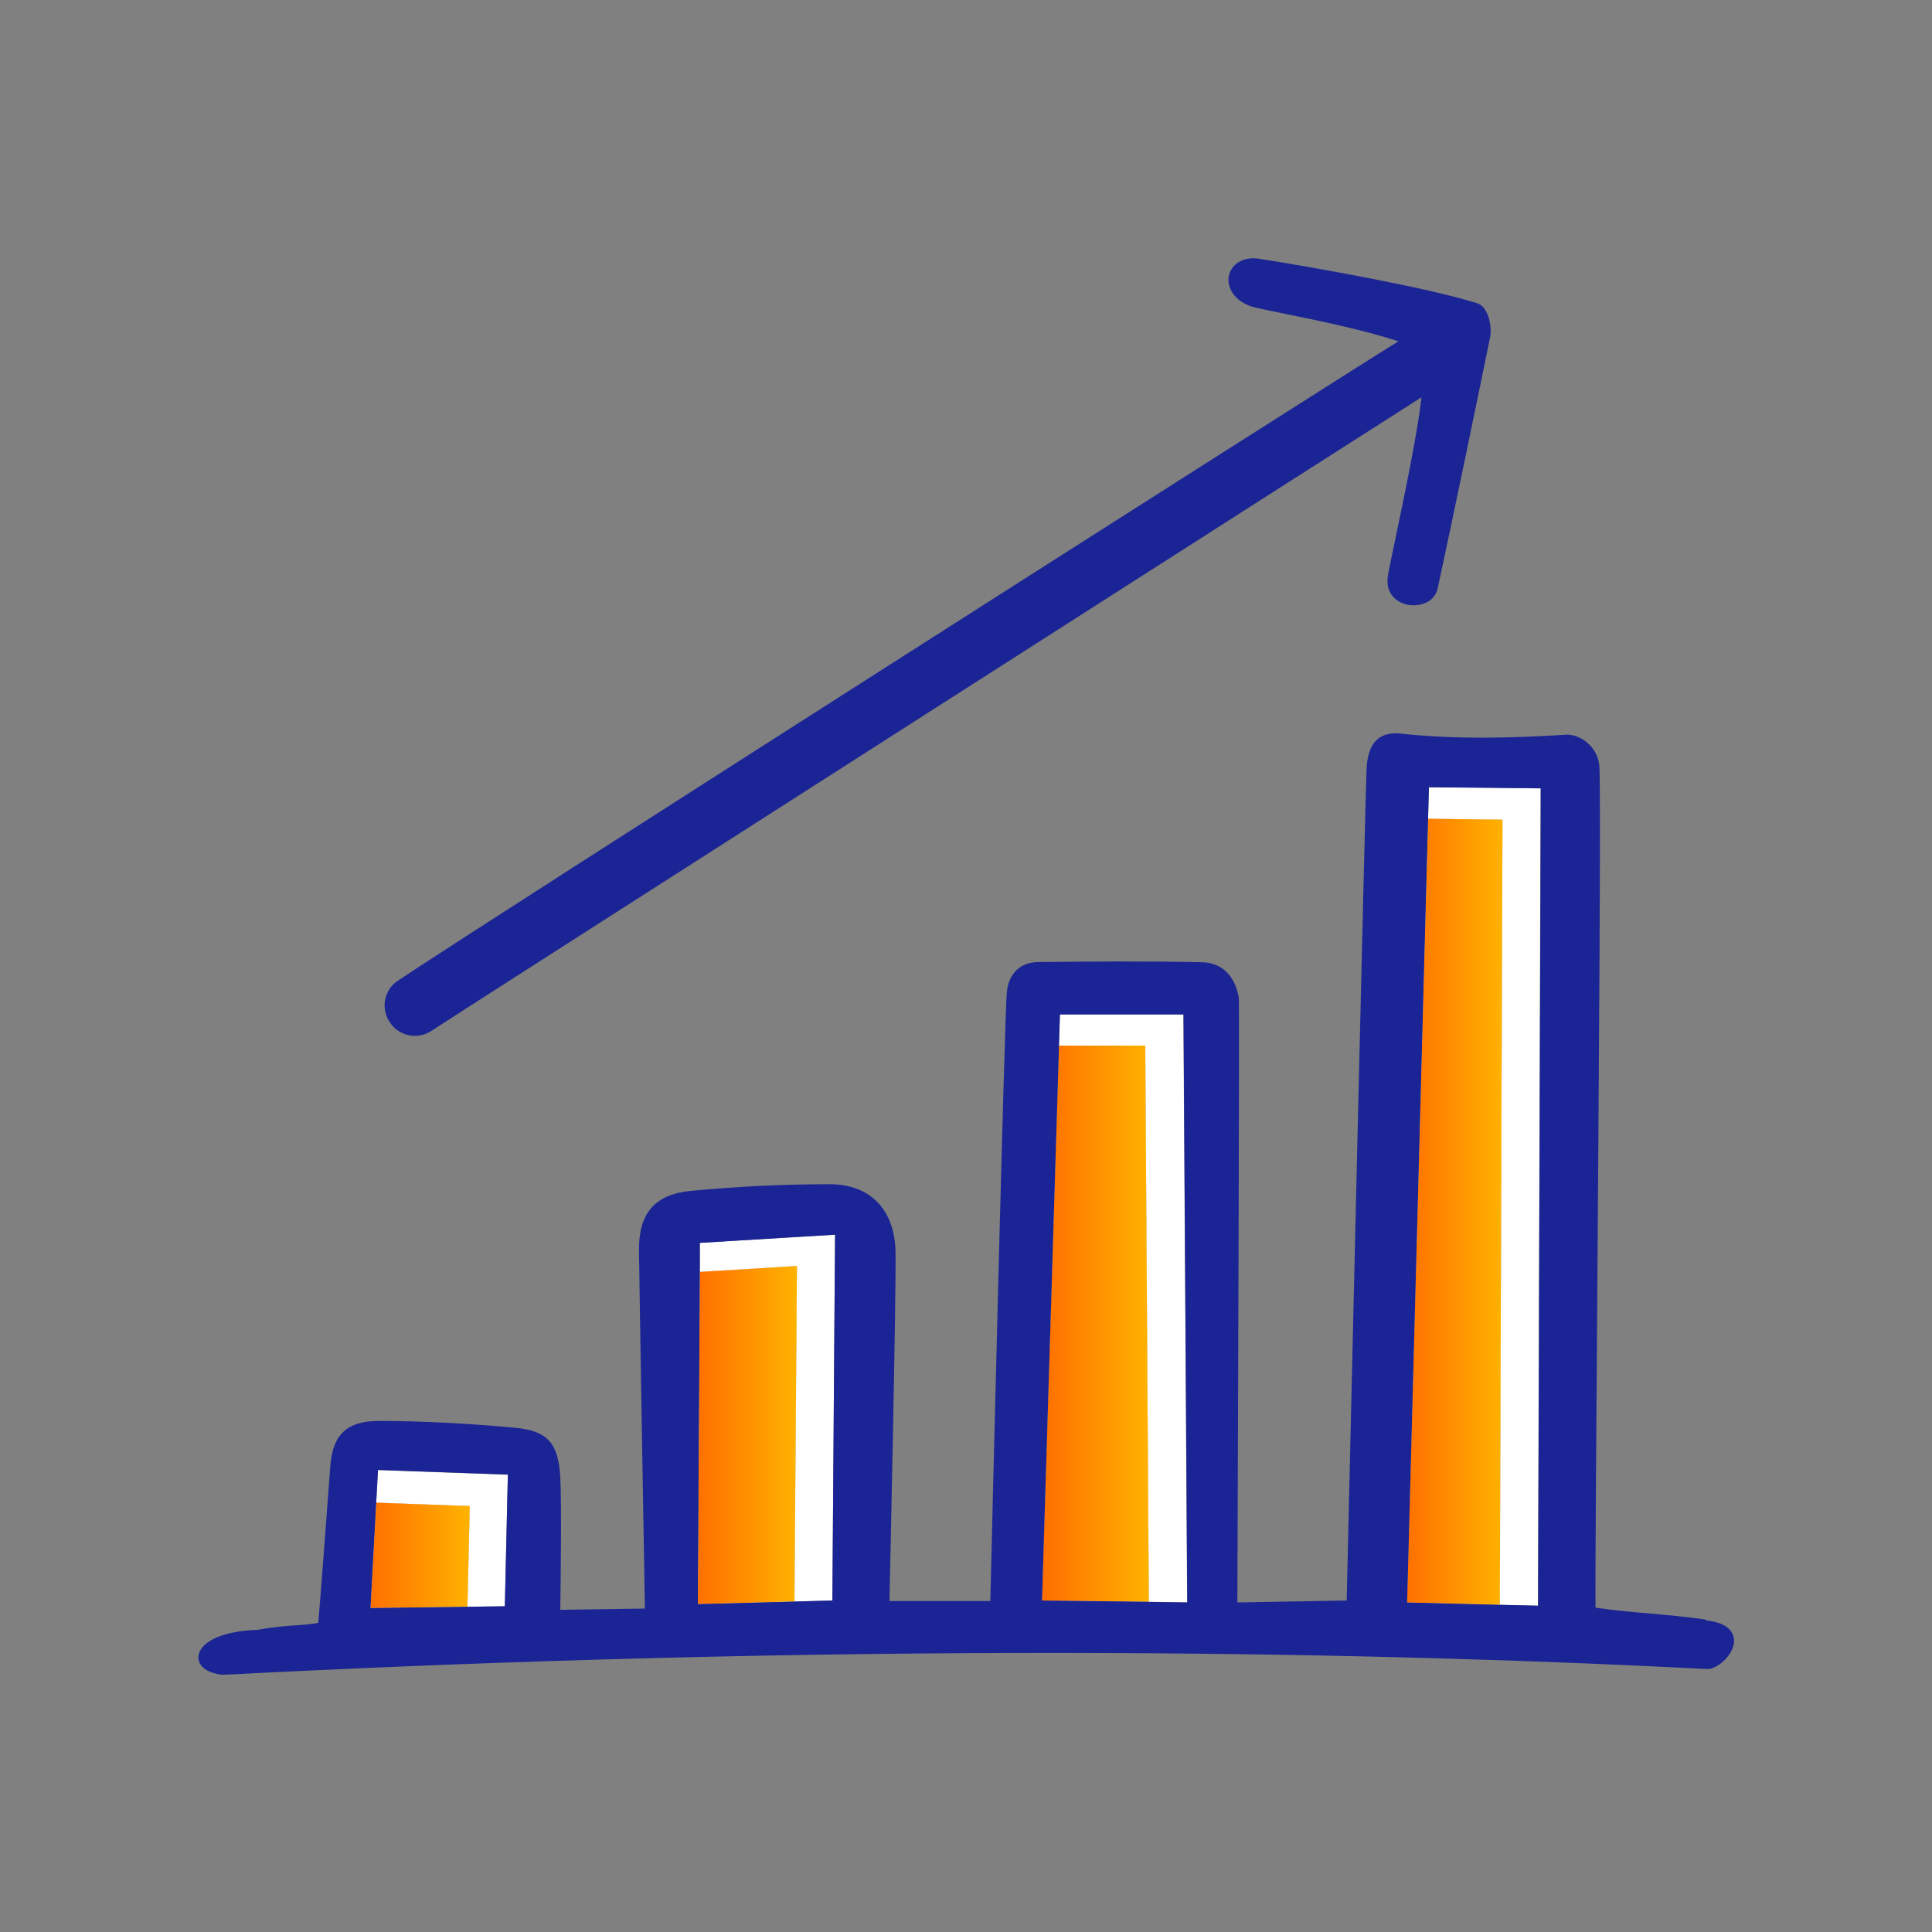<svg viewBox="0 0 108 108" xmlns:xlink="http://www.w3.org/1999/xlink" xmlns="http://www.w3.org/2000/svg" id="Icons_Orange_Gradient"><rect x="0" y="0" width="108" height="108" fill="#808080" stroke="none"/><defs><style>.cls-1{fill:url(#New_Gradient_Swatch_2);}.cls-1,.cls-2,.cls-3,.cls-4,.cls-5,.cls-6{stroke-width:0px;}.cls-2{fill:url(#New_Gradient_Swatch_2-3);}.cls-3{fill:url(#New_Gradient_Swatch_2-4);}.cls-4{fill:url(#New_Gradient_Swatch_2-2);}.cls-5{fill:#1b2494;}.cls-6{fill:#fff;}</style><linearGradient gradientUnits="userSpaceOnUse" y2="74" x2="64.23" y1="74" x1="56.12" id="New_Gradient_Swatch_2"><stop stop-color="#ff5600" offset="0"></stop><stop stop-color="#ffb200" offset="1"></stop></linearGradient><linearGradient xlink:href="#New_Gradient_Swatch_2" y2="80.22" x2="44.55" y1="80.22" x1="36.88" id="New_Gradient_Swatch_2-2"></linearGradient><linearGradient xlink:href="#New_Gradient_Swatch_2" y2="86.94" x2="26.26" y1="86.94" x1="18.58" id="New_Gradient_Swatch_2-3"></linearGradient><linearGradient xlink:href="#New_Gradient_Swatch_2" y2="67.74" x2="83.99" y1="67.74" x1="76.52" id="New_Gradient_Swatch_2-4"></linearGradient></defs><polygon points="59.25 56.7 59.19 58.45 64.02 58.45 64.22 89.54 66.36 89.57 66.15 56.7 59.25 56.7" class="cls-6"></polygon><polygon points="39.12 71.1 44.55 70.77 44.41 89.52 46.53 89.47 46.68 69.02 39.13 69.47 39.12 71.1" class="cls-6"></polygon><polygon points="21.03 84 26.26 84.19 26.13 89.82 28.22 89.79 28.39 82.44 21.13 82.18 21.03 84" class="cls-6"></polygon><polygon points="79.83 45.77 83.99 45.82 83.84 89.71 85.97 89.76 86.12 44.06 79.87 44 79.83 45.77" class="cls-6"></polygon><polygon points="59.19 58.45 58.24 89.47 64.22 89.54 64.02 58.45 59.19 58.45" class="cls-6"></polygon><polygon points="59.19 58.45 58.24 89.47 64.22 89.54 64.02 58.45 59.19 58.45" class="cls-1"></polygon><polygon points="39.12 71.1 39.01 89.67 44.41 89.52 44.55 70.77 39.12 71.1" class="cls-6"></polygon><polygon points="39.12 71.1 39.01 89.67 44.41 89.52 44.55 70.77 39.12 71.1" class="cls-4"></polygon><polygon points="21.03 84 20.71 89.89 26.13 89.82 26.26 84.19 21.03 84" class="cls-6"></polygon><polygon points="21.03 84 20.71 89.89 26.13 89.82 26.26 84.19 21.03 84" class="cls-2"></polygon><polygon points="79.83 45.77 78.65 89.58 83.84 89.71 83.99 45.82 79.83 45.77" class="cls-6"></polygon><polygon points="79.83 45.77 78.65 89.58 83.84 89.71 83.99 45.82 79.83 45.77" class="cls-3"></polygon><path d="m95.37,90.54c-1.16-.17-2.1-.25-3.09-.34-.94-.08-1.91-.16-3.09-.33-.02-1.48.04-9.33.1-17.61.09-12.79.2-27.28.12-29.38-.04-.8-.61-1.52-1.39-1.75-.18-.05-.33-.07-.48-.06-2.53.16-5.87.3-9.25-.06-.53-.06-.95.04-1.26.29-.36.29-.56.77-.63,1.5-.06.66-1.02,42.47-1.12,46.67l-6.11.11c.04-10.34.12-33.6.08-33.82-.23-1.25-.96-1.95-2.08-1.97-3.14-.07-6.25-.04-9.14-.01-1,.01-1.66.65-1.75,1.71-.13,1.52-.84,30.6-.92,34.01h-5.64c.05-2.29.38-17.14.34-19.51-.04-2.37-1.42-3.79-3.67-3.79h-.08c-2.49,0-5.07.12-7.68.37-2.02.19-2.94,1.25-2.91,3.34.03,2.65.29,17.72.33,20.01l-4.73.07c.02-1.25.08-5.99,0-7.39-.1-1.94-.72-2.62-2.55-2.79-2.6-.24-5.13-.37-7.53-.38h-.03c-1.82,0-2.62.75-2.75,2.57-.19,2.57-.57,7.66-.67,8.72-.49.09-.87.11-1.31.14-.54.04-1.15.08-2.11.25-2.23.08-3.25.81-3.28,1.51-.02.41.31.88,1.34,1,.33-.01.96-.04,1.86-.09,36.11-1.8,64.05-1.12,81.14-.23.55.02,1.44-.75,1.5-1.49.03-.39-.13-1.07-1.55-1.23Zm-67.15-.75l-2.09.03-5.42.07.32-5.89.1-1.83,7.26.26-.17,7.35Zm18.31-.32l-2.12.06-5.4.14.11-18.57v-1.62s7.56-.46,7.56-.46l-.15,20.45Zm17.69.07l-5.97-.07.95-31.01.05-1.75h6.91l.21,32.87-2.14-.03Zm21.75.22l-2.12-.05-5.19-.13,1.17-43.8.05-1.77,6.25.06-.15,45.7Z" class="cls-5"></path><path d="m21.78,57.13c.5.79,1.55,1.01,2.33.5,1.41-.94,54.5-34.89,55.35-35.42-.19,1.86-.98,5.62-1.46,7.92-.22,1.06-.38,1.82-.42,2.1-.14.92.47,1.46,1.13,1.58.4.07.84,0,1.17-.21.24-.16.42-.4.49-.72.86-3.97,2.34-11.14,2.93-14.04.11-.55-.08-1.69-.73-1.89-2.81-.88-8.95-1.97-12.14-2.48-.98-.16-1.57.33-1.72.88-.15.57.14,1.36,1.15,1.75.23.09.93.23,1.91.43,1.78.36,4.43.9,6.4,1.55-3.33,2.05-51.59,32.81-55.94,35.75-.75.5-.95,1.51-.47,2.27,0,.01.02.03.03.04Z" class="cls-5"></path></svg>